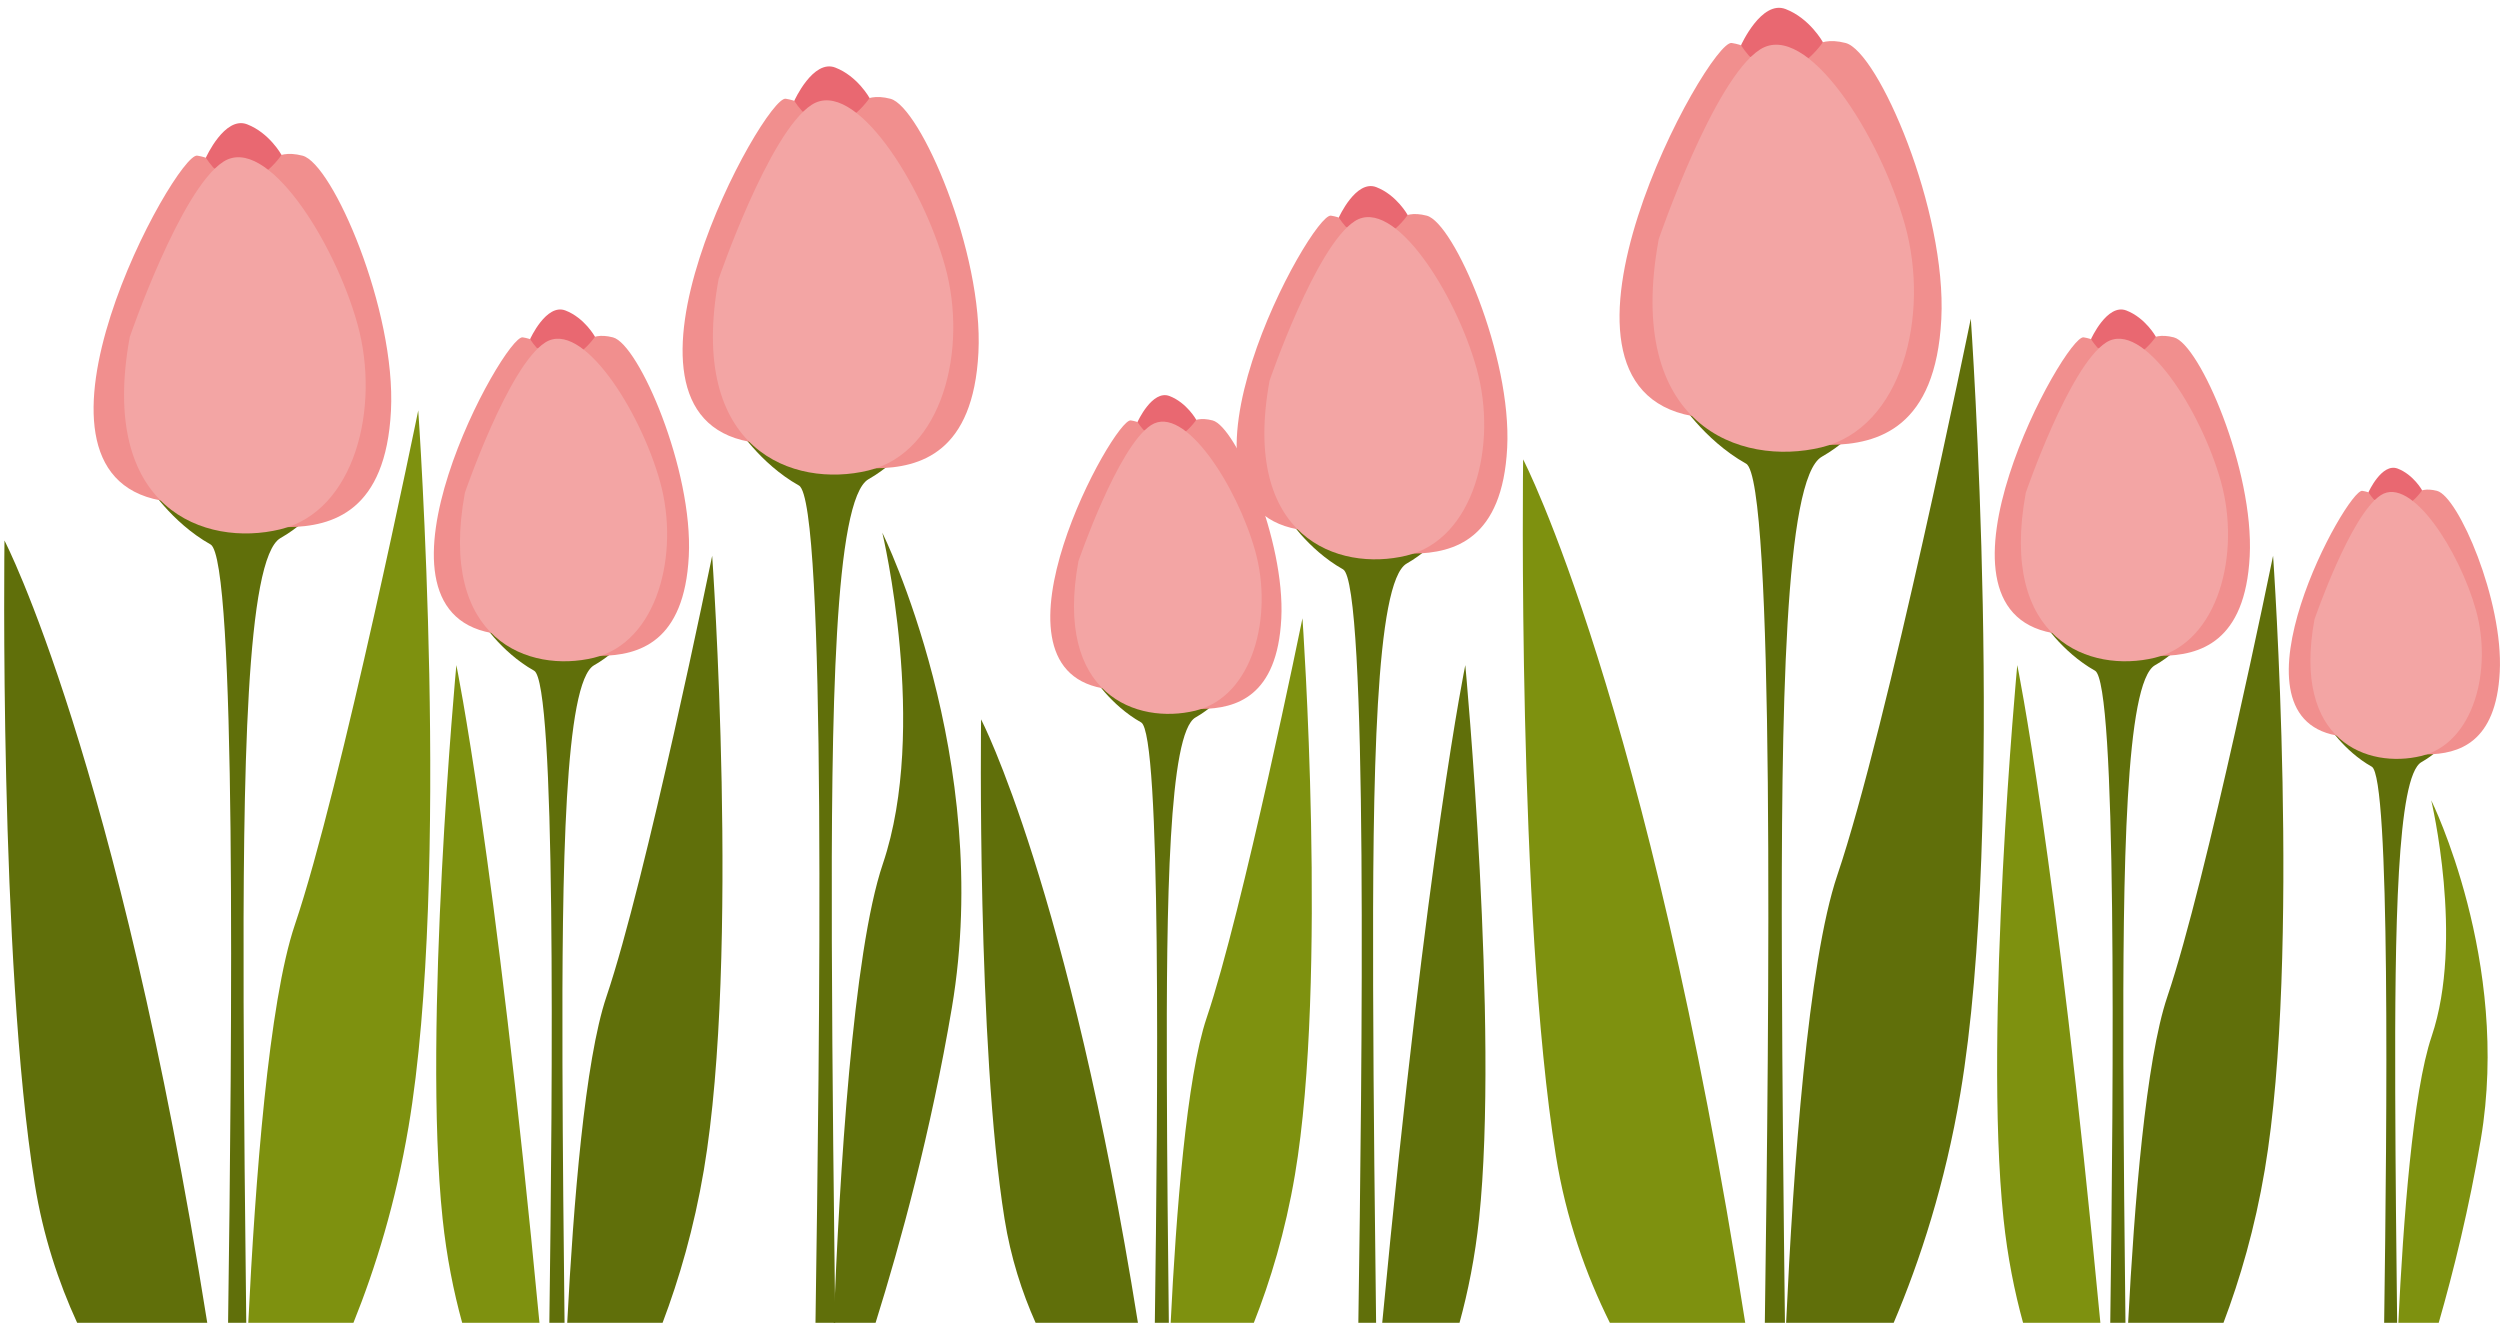 <?xml version="1.0" encoding="UTF-8"?><svg xmlns="http://www.w3.org/2000/svg" xmlns:xlink="http://www.w3.org/1999/xlink" height="253.9" preserveAspectRatio="xMidYMid meet" version="1.0" viewBox="-0.8 -1.5 479.7 253.9" width="479.7" zoomAndPan="magnify"><defs><clipPath id="a"><path d="M 27 91 L 61 91 L 61 252.32 L 27 252.32 Z M 27 91"/></clipPath><clipPath id="b"><path d="M 0 102 L 39 102 L 39 252.32 L 0 252.32 Z M 0 102"/></clipPath><clipPath id="c"><path d="M 46 77 L 82 77 L 82 252.32 L 46 252.32 Z M 46 77"/></clipPath><clipPath id="d"><path d="M 91 117 L 120 117 L 120 252.32 L 91 252.32 Z M 91 117"/></clipPath><clipPath id="e"><path d="M 82 126 L 103 126 L 103 252.32 L 82 252.32 Z M 82 126"/></clipPath><clipPath id="f"><path d="M 108 105 L 138 105 L 138 252.32 L 108 252.32 Z M 108 105"/></clipPath><clipPath id="g"><path d="M 264 126 L 285 126 L 285 252.32 L 264 252.32 Z M 264 126"/></clipPath><clipPath id="h"><path d="M 140 80 L 174 80 L 174 252.32 L 140 252.32 Z M 140 80"/></clipPath><clipPath id="i"><path d="M 159 100 L 184 100 L 184 252.32 L 159 252.32 Z M 159 100"/></clipPath><clipPath id="j"><path d="M 208 128 L 235 128 L 235 252.32 L 208 252.32 Z M 208 128"/></clipPath><clipPath id="k"><path d="M 187 136 L 218 136 L 218 252.32 L 187 252.32 Z M 187 136"/></clipPath><clipPath id="l"><path d="M 223 117 L 251 117 L 251 252.32 L 223 252.32 Z M 223 117"/></clipPath><clipPath id="m"><path d="M 245 97 L 277 97 L 277 252.32 L 245 252.32 Z M 245 97"/></clipPath><clipPath id="n"><path d="M 321 74 L 358 74 L 358 252.32 L 321 252.32 Z M 321 74"/></clipPath><clipPath id="o"><path d="M 291 86 L 335 86 L 335 252.32 L 291 252.32 Z M 291 86"/></clipPath><clipPath id="p"><path d="M 341 59 L 380 59 L 380 252.32 L 341 252.32 Z M 341 59"/></clipPath><clipPath id="q"><path d="M 390 117 L 420 117 L 420 252.32 L 390 252.32 Z M 390 117"/></clipPath><clipPath id="r"><path d="M 382 126 L 403 126 L 403 252.32 L 382 252.32 Z M 382 126"/></clipPath><clipPath id="s"><path d="M 407 105 L 438 105 L 438 252.32 L 407 252.32 Z M 407 105"/></clipPath><clipPath id="t"><path d="M 445 137 L 470 137 L 470 252.32 L 445 252.32 Z M 445 137"/></clipPath><clipPath id="u"><path d="M 461 92 L 478.898 92 L 478.898 144 L 461 144 Z M 461 92"/></clipPath><clipPath id="v"><path d="M 459 152 L 477 152 L 477 252.32 L 459 252.32 Z M 459 152"/></clipPath></defs><g><g clip-path="url(#a)" id="change1_9"><path d="M 27.48 91.43 C 27.48 91.43 31.965 98.684 39.602 102.969 C 44.574 105.758 43.73 196.887 42.965 252.32 L 46.453 252.32 C 46.238 234.145 46.008 212.309 45.945 190.965 C 45.812 147.195 46.398 105.5 53.031 101.738 C 56.348 99.859 59.094 97.281 60.41 95.305 C 63.367 90.852 38.551 92.336 27.48 91.43" fill="#606f0a" fill-rule="evenodd"/></g><g id="change2_1"><path d="M 50.246 30.77 C 50.246 30.77 51.469 26.883 57.238 28.367 C 63.012 29.848 75.207 58.039 74.219 77.328 C 73.23 96.613 63.047 99.539 54.457 99.645 C 45.863 99.746 50.246 30.77 50.246 30.77" fill="#f18f8e" fill-rule="evenodd"/></g><g id="change2_2"><path d="M 40.391 30.887 C 40.391 30.887 41.168 29.023 37.047 28.363 C 32.926 27.707 -0.789 88.871 29.996 94.516 C 60.785 100.156 40.508 33.23 40.391 30.887" fill="#f18f8e" fill-rule="evenodd"/></g><g id="change3_1"><path d="M 38.695 28.77 C 38.695 28.77 42.32 20.699 46.605 22.348 C 50.895 23.996 53.219 28.223 53.219 28.223 C 53.219 28.223 45.781 39.492 38.695 28.77" fill="#e96871" fill-rule="evenodd"/></g><g id="change4_1"><path d="M 24.105 63.148 C 24.105 63.148 33.832 34.793 42.074 29.52 C 50.316 24.242 63.34 44.684 67.789 60.676 C 72.242 76.668 67.297 96.613 52.953 100.074 C 38.609 103.539 18.004 96.285 24.105 63.148" fill="#f3a5a4" fill-rule="evenodd"/></g><g clip-path="url(#b)" id="change1_5"><path d="M 14.004 252.32 C 10.41 244.5 7.457 235.594 5.863 225.652 C -0.996 182.922 0.059 102.211 0.059 102.211 C 0.059 102.211 21.734 143.879 38.969 252.32 L 14.004 252.32" fill="#606f0a" fill-rule="evenodd"/></g><g clip-path="url(#c)" id="change5_1"><path d="M 46.84 252.32 C 48.16 225.172 50.766 190.742 55.781 175.938 C 64.656 149.734 79.453 77.246 79.453 77.246 C 79.453 77.246 85.723 166.613 77.586 214.73 C 75.133 229.238 71.246 241.82 67.016 252.32 L 46.84 252.32" fill="#7e910f" fill-rule="evenodd"/></g><g clip-path="url(#d)" id="change1_13"><path d="M 91.293 117.301 C 91.293 117.301 95.141 123.52 101.688 127.195 C 105.863 129.539 105.254 204.586 104.609 252.32 L 107.527 252.32 C 107.355 237.348 107.176 219.809 107.125 202.641 C 107.012 165.113 107.516 129.363 113.203 126.141 C 116.047 124.531 118.398 122.316 119.527 120.621 C 122.066 116.809 100.785 118.078 91.293 117.301" fill="#606f0a" fill-rule="evenodd"/></g><g id="change2_3"><path d="M 110.812 65.293 C 110.812 65.293 111.863 61.961 116.809 63.234 C 121.758 64.504 132.215 88.676 131.367 105.211 C 130.52 121.746 121.789 124.254 114.422 124.344 C 107.059 124.434 110.812 65.293 110.812 65.293" fill="#f18f8e" fill-rule="evenodd"/></g><g id="change2_4"><path d="M 102.363 65.395 C 102.363 65.395 103.031 63.801 99.496 63.23 C 95.961 62.668 67.055 115.109 93.453 119.945 C 119.848 124.785 102.465 67.402 102.363 65.395" fill="#f18f8e" fill-rule="evenodd"/></g><g id="change3_2"><path d="M 100.91 63.578 C 100.91 63.578 104.02 56.66 107.691 58.074 C 111.367 59.488 113.363 63.109 113.363 63.109 C 113.363 63.109 106.988 72.773 100.91 63.578" fill="#e96871" fill-rule="evenodd"/></g><g id="change4_2"><path d="M 88.402 93.055 C 88.402 93.055 96.738 68.746 103.809 64.223 C 110.875 59.699 122.039 77.227 125.855 90.934 C 129.672 104.645 125.43 121.746 113.137 124.715 C 100.84 127.684 83.172 121.465 88.402 93.055" fill="#f3a5a4" fill-rule="evenodd"/></g><g clip-path="url(#e)" id="change5_5"><path d="M 87.883 252.32 C 86.238 246.344 84.902 239.688 84.129 232.375 C 80.258 195.742 86.766 126.121 86.766 126.121 C 86.766 126.121 94.082 161.43 102.711 252.32 L 87.883 252.32" fill="#7e910f" fill-rule="evenodd"/></g><g clip-path="url(#f)" id="change1_6"><path d="M 108.039 252.32 C 109.215 229.551 111.438 201.922 115.559 189.754 C 123.168 167.289 135.852 105.141 135.852 105.141 C 135.852 105.141 141.23 181.758 134.254 223.016 C 132.371 234.137 129.512 243.934 126.336 252.32 L 108.039 252.32" fill="#606f0a" fill-rule="evenodd"/></g><g clip-path="url(#g)" id="change1_10"><path d="M 279.25 252.32 C 280.891 246.344 282.23 239.688 283.004 232.375 C 286.871 195.742 280.363 126.121 280.363 126.121 C 280.363 126.121 273.051 161.43 264.422 252.32 L 279.25 252.32" fill="#606f0a" fill-rule="evenodd"/></g><g clip-path="url(#h)" id="change1_14"><path d="M 140.445 80.184 C 140.445 80.184 144.906 87.398 152.504 91.664 C 157.832 94.652 156.449 199.617 155.676 252.32 L 159.465 252.32 C 159.223 232.391 158.895 205.422 158.812 179.199 C 158.68 135.66 159.266 94.18 165.863 90.441 C 169.164 88.57 171.895 86.004 173.203 84.039 C 176.148 79.609 151.461 81.086 140.445 80.184" fill="#606f0a" fill-rule="evenodd"/></g><g id="change2_5"><path d="M 163.094 19.84 C 163.094 19.84 164.312 15.973 170.051 17.449 C 175.789 18.926 187.926 46.969 186.941 66.152 C 185.957 85.34 175.828 88.25 167.281 88.355 C 158.734 88.457 163.094 19.84 163.094 19.84" fill="#f18f8e" fill-rule="evenodd"/></g><g id="change2_6"><path d="M 153.285 19.953 C 153.285 19.953 154.062 18.105 149.961 17.445 C 145.859 16.789 112.32 77.637 142.949 83.254 C 173.574 88.867 153.402 22.285 153.285 19.953" fill="#f18f8e" fill-rule="evenodd"/></g><g id="change3_3"><path d="M 151.602 17.852 C 151.602 17.852 155.211 9.82 159.473 11.465 C 163.734 13.102 166.051 17.305 166.051 17.305 C 166.051 17.305 158.652 28.52 151.602 17.852" fill="#e96871" fill-rule="evenodd"/></g><g id="change4_3"><path d="M 137.086 52.051 C 137.086 52.051 146.762 23.844 154.965 18.594 C 163.164 13.348 176.117 33.684 180.547 49.59 C 184.973 65.496 180.055 85.34 165.785 88.785 C 151.52 92.23 131.02 85.012 137.086 52.051" fill="#f3a5a4" fill-rule="evenodd"/></g><g clip-path="url(#i)" id="change1_12"><path d="M 159.176 252.32 C 160.262 224.469 162.828 181.293 168.602 164.25 C 177.43 138.184 168.496 100.703 168.496 100.703 C 168.496 100.703 189.938 143.992 181.844 191.863 C 177.824 215.633 172.027 236.914 167.207 252.32 L 159.176 252.32" fill="#606f0a" fill-rule="evenodd"/></g><g clip-path="url(#j)" id="change1_2"><path d="M 208.75 128.156 C 208.75 128.156 212.234 133.789 218.164 137.117 C 222.004 139.27 221.383 209.191 220.789 252.32 L 223.477 252.32 C 223.312 238.367 223.141 221.734 223.094 205.473 C 222.988 171.473 223.445 139.086 228.598 136.164 C 231.172 134.703 233.309 132.699 234.328 131.164 C 236.629 127.707 217.352 128.859 208.75 128.156" fill="#606f0a" fill-rule="evenodd"/></g><g id="change2_7"><path d="M 226.434 81.035 C 226.434 81.035 227.383 78.016 231.867 79.168 C 236.348 80.32 245.824 102.219 245.055 117.199 C 244.289 132.184 236.379 134.453 229.703 134.535 C 223.031 134.613 226.434 81.035 226.434 81.035" fill="#f18f8e" fill-rule="evenodd"/></g><g id="change2_8"><path d="M 218.777 81.125 C 218.777 81.125 219.383 79.68 216.18 79.168 C 212.977 78.656 186.789 126.164 210.703 130.551 C 234.617 134.934 218.867 82.945 218.777 81.125" fill="#f18f8e" fill-rule="evenodd"/></g><g id="change3_4"><path d="M 217.461 79.48 C 217.461 79.48 220.277 73.215 223.605 74.492 C 226.938 75.773 228.742 79.055 228.742 79.055 C 228.742 79.055 222.965 87.812 217.461 79.48" fill="#e96871" fill-rule="evenodd"/></g><g id="change4_4"><path d="M 206.129 106.188 C 206.129 106.188 213.684 84.16 220.086 80.062 C 226.488 75.965 236.605 91.844 240.062 104.266 C 243.52 116.688 239.676 132.18 228.535 134.871 C 217.395 137.559 201.391 131.926 206.129 106.188" fill="#f3a5a4" fill-rule="evenodd"/></g><g clip-path="url(#k)" id="change1_15"><path d="M 197.914 252.32 C 195.289 246.441 193.141 239.797 191.957 232.414 C 186.629 199.223 187.449 136.527 187.449 136.527 C 187.449 136.527 204.18 168.688 217.547 252.32 L 197.914 252.32" fill="#606f0a" fill-rule="evenodd"/></g><g clip-path="url(#l)" id="change5_2"><path d="M 223.828 252.32 C 224.863 231.363 226.887 205.152 230.734 193.797 C 237.629 173.445 249.117 117.137 249.117 117.137 C 249.117 117.137 253.992 186.555 247.672 223.93 C 245.828 234.832 242.941 244.328 239.785 252.32 L 223.828 252.32" fill="#7e910f" fill-rule="evenodd"/></g><g clip-path="url(#m)" id="change1_7"><path d="M 245.879 97.25 C 245.879 97.25 249.961 103.848 256.906 107.746 C 261.699 110.438 260.555 203.43 259.84 252.32 L 263.246 252.32 C 263.027 234.355 262.746 210.766 262.676 187.801 C 262.555 147.984 263.09 110.051 269.125 106.629 C 272.141 104.922 274.641 102.574 275.836 100.773 C 278.527 96.727 255.953 98.074 245.879 97.25" fill="#606f0a" fill-rule="evenodd"/></g><g id="change2_9"><path d="M 266.59 42.066 C 266.59 42.066 267.703 38.527 272.953 39.879 C 278.203 41.23 289.301 66.875 288.398 84.422 C 287.5 101.965 278.234 104.625 270.422 104.723 C 262.605 104.816 266.59 42.066 266.59 42.066" fill="#f18f8e" fill-rule="evenodd"/></g><g id="change2_10"><path d="M 257.621 42.172 C 257.621 42.172 258.332 40.477 254.582 39.879 C 250.832 39.277 220.16 94.922 248.168 100.059 C 276.176 105.191 257.73 44.301 257.621 42.172" fill="#f18f8e" fill-rule="evenodd"/></g><g id="change3_5"><path d="M 256.086 40.246 C 256.086 40.246 259.379 32.906 263.277 34.406 C 267.18 35.902 269.297 39.746 269.297 39.746 C 269.297 39.746 262.531 50.004 256.086 40.246" fill="#e96871" fill-rule="evenodd"/></g><g id="change4_5"><path d="M 242.809 71.523 C 242.809 71.523 251.656 45.727 259.156 40.93 C 266.652 36.129 278.504 54.727 282.551 69.273 C 286.602 83.82 282.102 101.965 269.055 105.113 C 256.008 108.266 237.258 101.664 242.809 71.523" fill="#f3a5a4" fill-rule="evenodd"/></g><g clip-path="url(#n)" id="change1_3"><path d="M 321.129 74.98 C 321.129 74.98 325.98 82.828 334.242 87.469 C 339.719 90.539 338.676 192.734 337.836 252.32 L 341.695 252.32 C 341.453 232.039 341.18 207.062 341.105 182.676 C 340.961 135.32 341.598 90.207 348.773 86.137 C 352.363 84.105 355.336 81.312 356.758 79.172 C 359.961 74.359 333.105 75.965 321.129 74.98" fill="#606f0a" fill-rule="evenodd"/></g><g id="change2_11"><path d="M 345.758 9.348 C 345.758 9.348 347.086 5.145 353.328 6.746 C 359.57 8.352 372.77 38.855 371.699 59.723 C 370.629 80.59 359.609 83.754 350.312 83.867 C 341.02 83.98 345.758 9.348 345.758 9.348" fill="#f18f8e" fill-rule="evenodd"/></g><g id="change2_12"><path d="M 335.094 9.473 C 335.094 9.473 335.938 7.461 331.477 6.746 C 327.016 6.031 290.539 72.215 323.852 78.32 C 357.16 84.426 335.223 12.008 335.094 9.473" fill="#f18f8e" fill-rule="evenodd"/></g><g id="change3_6"><path d="M 333.262 7.188 C 333.262 7.188 337.184 -1.547 341.82 0.238 C 346.461 2.02 348.977 6.59 348.977 6.59 C 348.977 6.59 340.93 18.789 333.262 7.188" fill="#e96871" fill-rule="evenodd"/></g><g id="change4_6"><path d="M 317.477 44.383 C 317.477 44.383 328 13.703 336.918 7.996 C 345.836 2.289 359.926 24.406 364.742 41.707 C 369.559 59.008 364.207 80.59 348.688 84.336 C 333.172 88.082 310.875 80.234 317.477 44.383" fill="#f3a5a4" fill-rule="evenodd"/></g><g clip-path="url(#o)" id="change5_6"><path d="M 308.102 252.32 C 303.52 243.102 299.688 232.367 297.734 220.207 C 290.316 173.973 291.457 86.645 291.457 86.645 C 291.457 86.645 315.348 132.555 334.074 252.32 L 308.102 252.32" fill="#7e910f" fill-rule="evenodd"/></g><g clip-path="url(#p)" id="change1_8"><path d="M 341.922 252.32 C 343.297 222.504 346.121 183.035 351.75 166.414 C 361.352 138.066 377.359 59.637 377.359 59.637 C 377.359 59.637 384.145 156.328 375.34 208.391 C 372.426 225.617 367.648 240.336 362.559 252.32 L 341.922 252.32" fill="#606f0a" fill-rule="evenodd"/></g><g clip-path="url(#q)" id="change1_11"><path d="M 390.801 117.301 C 390.801 117.301 394.648 123.52 401.195 127.195 C 405.371 129.539 404.762 204.586 404.117 252.32 L 407.035 252.32 C 406.859 237.348 406.684 219.809 406.633 202.641 C 406.516 165.113 407.02 129.363 412.707 126.141 C 415.551 124.531 417.906 122.316 419.031 120.621 C 421.57 116.809 400.293 118.078 390.801 117.301" fill="#606f0a" fill-rule="evenodd"/></g><g id="change2_13"><path d="M 410.32 65.293 C 410.32 65.293 411.371 61.961 416.316 63.234 C 421.262 64.504 431.723 88.676 430.875 105.211 C 430.027 121.746 421.297 124.254 413.93 124.344 C 406.562 124.434 410.32 65.293 410.32 65.293" fill="#f18f8e" fill-rule="evenodd"/></g><g id="change2_14"><path d="M 401.867 65.395 C 401.867 65.395 402.535 63.801 399.004 63.23 C 395.469 62.668 366.562 115.109 392.961 119.945 C 419.355 124.785 401.969 67.402 401.867 65.395" fill="#f18f8e" fill-rule="evenodd"/></g><g id="change3_7"><path d="M 400.418 63.578 C 400.418 63.578 403.523 56.66 407.199 58.074 C 410.875 59.488 412.867 63.109 412.867 63.109 C 412.867 63.109 406.492 72.773 400.418 63.578" fill="#e96871" fill-rule="evenodd"/></g><g id="change4_7"><path d="M 387.906 93.055 C 387.906 93.055 396.246 68.746 403.312 64.223 C 410.379 59.699 421.547 77.227 425.359 90.934 C 429.18 104.645 424.938 121.746 412.641 124.715 C 400.344 127.684 382.676 121.465 387.906 93.055" fill="#f3a5a4" fill-rule="evenodd"/></g><g clip-path="url(#r)" id="change5_4"><path d="M 387.387 252.32 C 385.742 246.344 384.406 239.688 383.637 232.375 C 379.766 195.742 386.273 126.121 386.273 126.121 C 386.273 126.121 393.586 161.43 402.219 252.32 L 387.387 252.32" fill="#7e910f" fill-rule="evenodd"/></g><g clip-path="url(#s)" id="change1_4"><path d="M 407.547 252.32 C 408.719 229.551 410.945 201.922 415.066 189.754 C 422.676 167.289 435.359 105.141 435.359 105.141 C 435.359 105.141 440.734 181.758 433.758 223.016 C 431.879 234.137 429.016 243.934 425.84 252.32 L 407.547 252.32" fill="#606f0a" fill-rule="evenodd"/></g><g clip-path="url(#t)" id="change1_1"><path d="M 445.695 137.426 C 445.695 137.426 448.879 142.57 454.297 145.613 C 457.844 147.605 457.219 213.07 456.672 252.32 L 459.164 252.32 C 459.012 239.281 458.844 223.48 458.797 208.043 C 458.703 176.988 459.117 147.406 463.824 144.738 C 466.176 143.406 468.129 141.574 469.059 140.176 C 471.16 137.016 453.551 138.07 445.695 137.426" fill="#606f0a" fill-rule="evenodd"/></g><g clip-path="url(#u)" id="change2_16"><path d="M 461.848 94.391 C 461.848 94.391 462.715 91.629 466.809 92.684 C 470.902 93.734 479.559 113.734 478.855 127.418 C 478.156 141.105 470.93 143.18 464.836 143.254 C 458.738 143.324 461.848 94.391 461.848 94.391" fill="#f18f8e" fill-rule="evenodd"/></g><g id="change2_15"><path d="M 454.855 94.473 C 454.855 94.473 455.406 93.148 452.48 92.684 C 449.559 92.215 425.641 135.609 447.48 139.613 C 469.324 143.617 454.938 96.133 454.855 94.473" fill="#f18f8e" fill-rule="evenodd"/></g><g id="change3_8"><path d="M 453.652 92.969 C 453.652 92.969 456.223 87.242 459.266 88.414 C 462.305 89.582 463.957 92.578 463.957 92.578 C 463.957 92.578 458.68 100.578 453.652 92.969" fill="#e96871" fill-rule="evenodd"/></g><g id="change4_8"><path d="M 443.301 117.359 C 443.301 117.359 450.203 97.242 456.051 93.5 C 461.898 89.758 471.137 104.262 474.297 115.605 C 477.453 126.949 473.945 141.105 463.77 143.559 C 453.594 146.016 438.973 140.867 443.301 117.359" fill="#f3a5a4" fill-rule="evenodd"/></g><g clip-path="url(#v)" id="change5_3"><path d="M 459.395 252.32 C 460.32 232.949 462.172 208.023 465.777 197.379 C 472.07 178.789 465.703 152.059 465.703 152.059 C 465.703 152.059 480.996 182.934 475.223 217.074 C 472.988 230.281 469.984 242.41 467.141 252.32 L 459.395 252.32" fill="#7e910f" fill-rule="evenodd"/></g></g></svg>